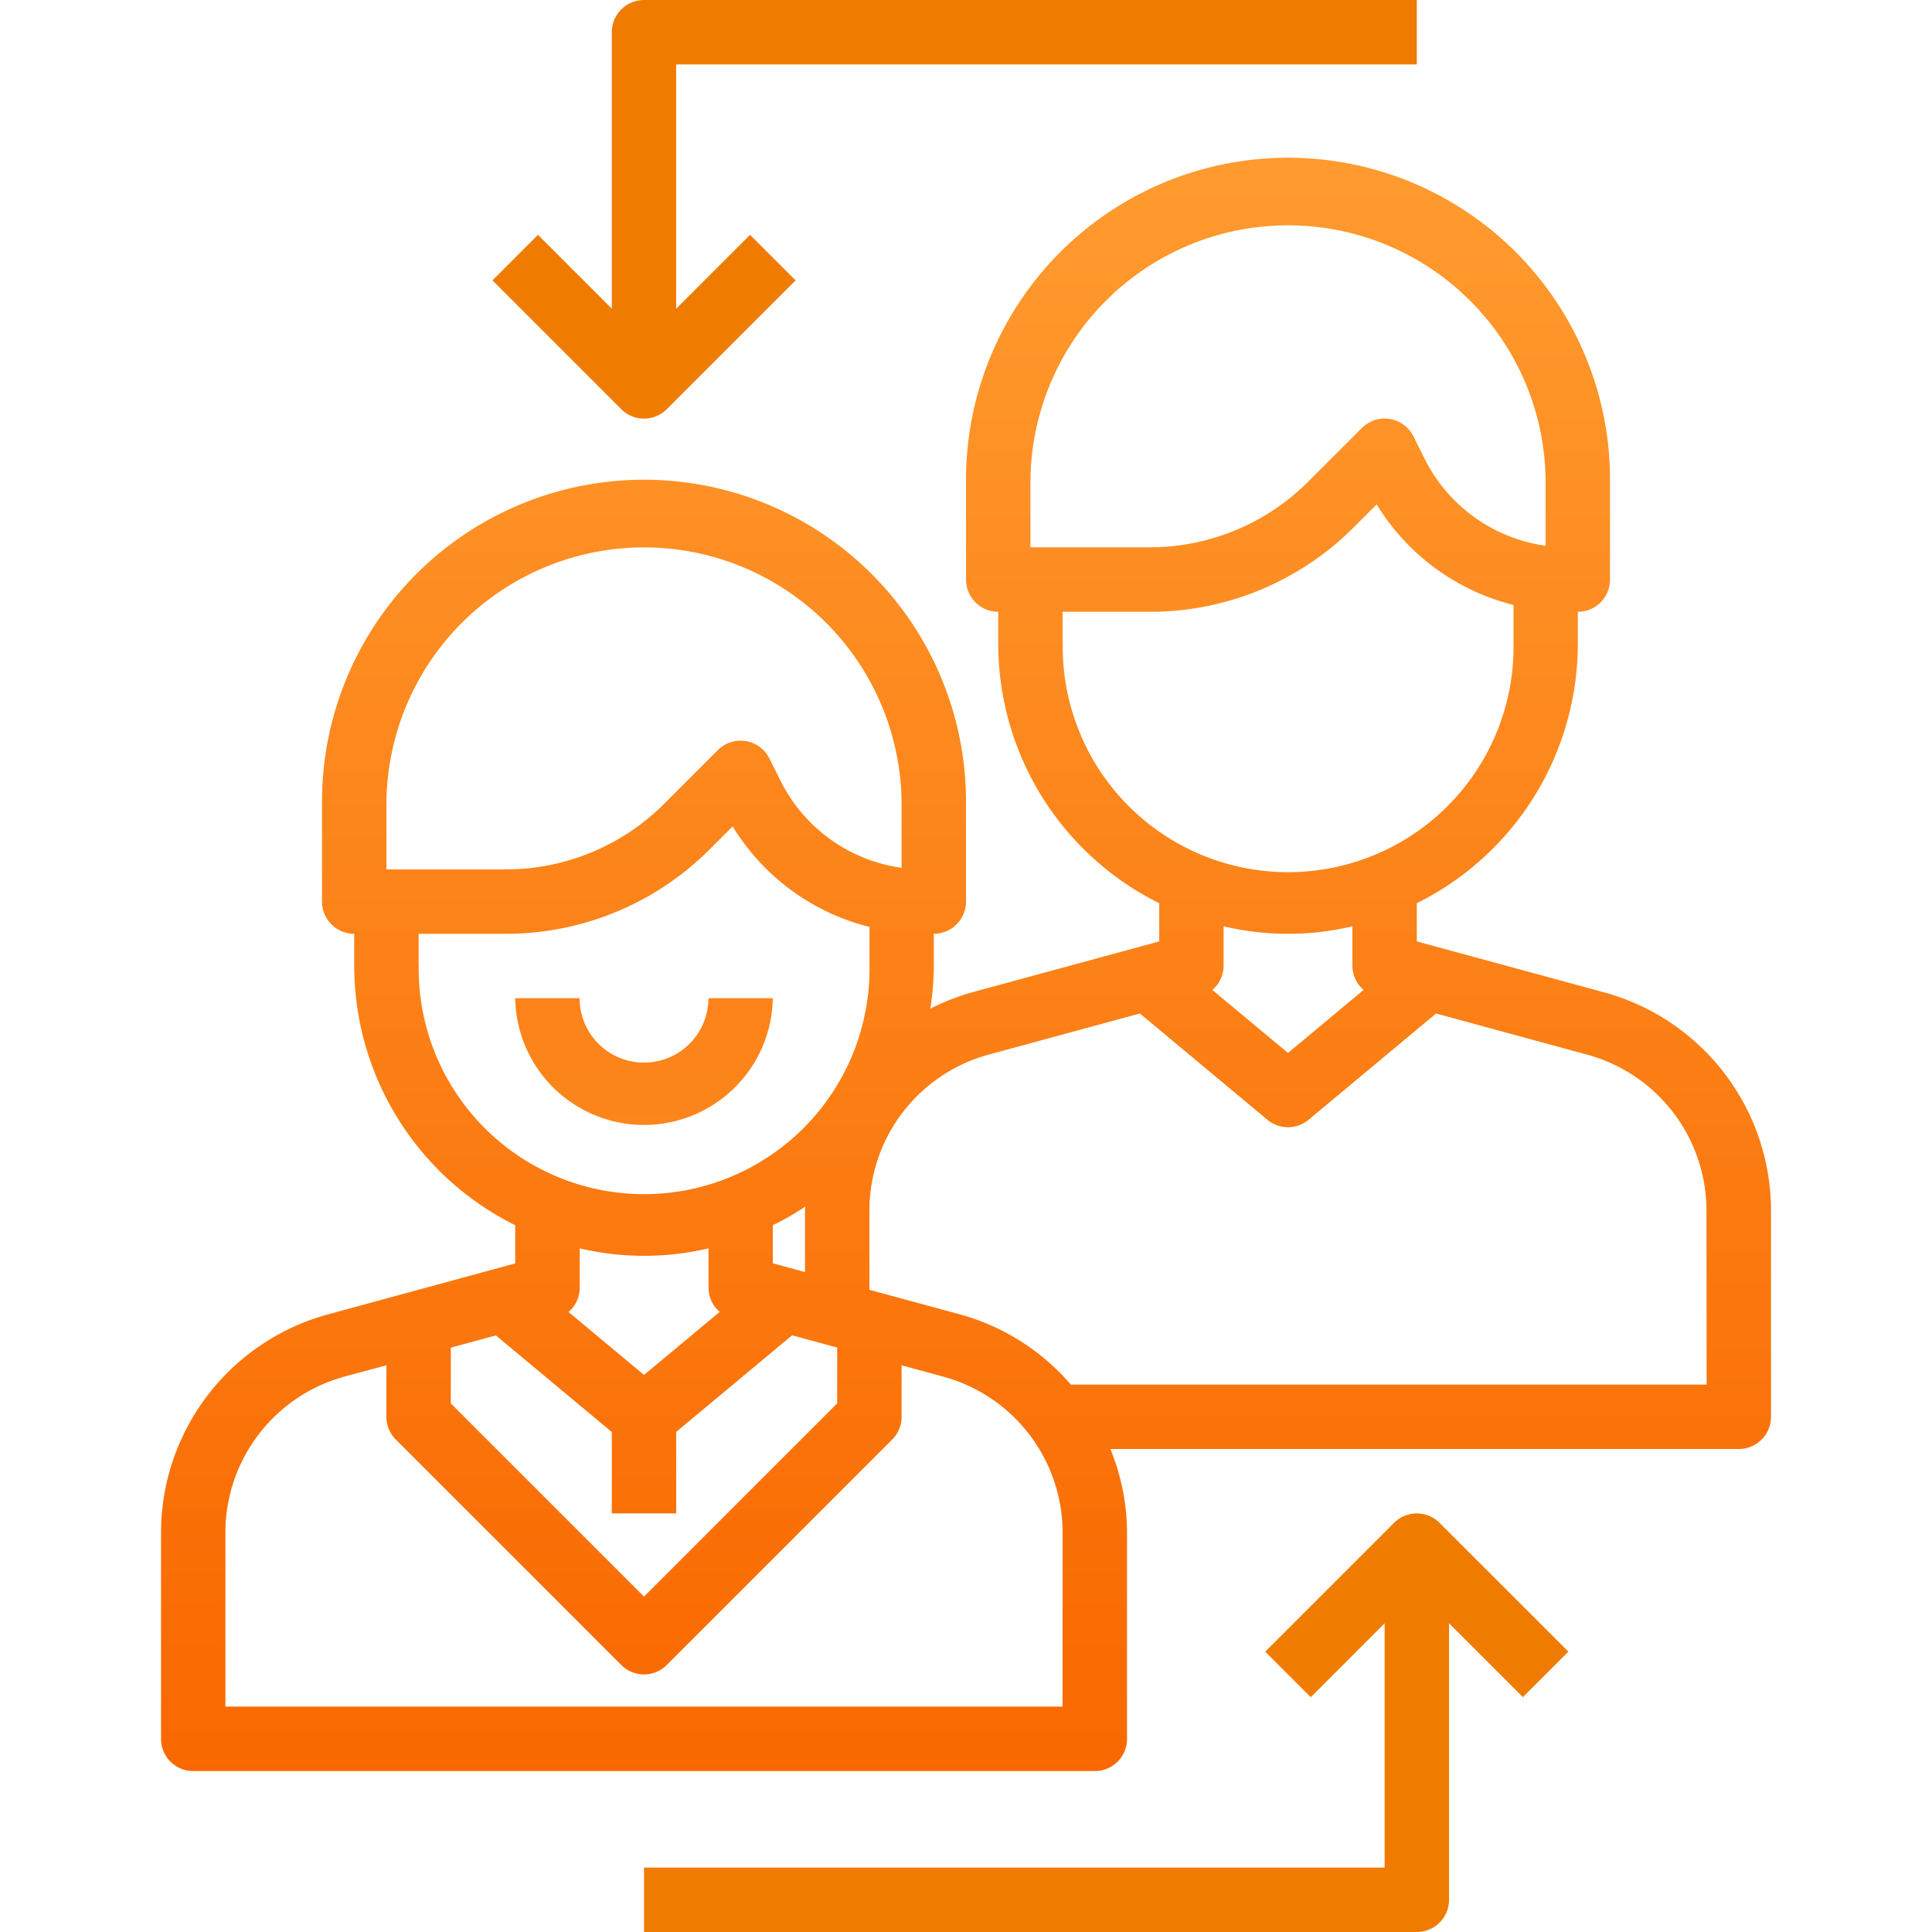 <svg xmlns="http://www.w3.org/2000/svg" xmlns:xlink="http://www.w3.org/1999/xlink" width="58" height="58" viewBox="0 0 58 58">
  <defs>
    <linearGradient id="linear-gradient" x1="0.5" x2="0.5" y2="1" gradientUnits="objectBoundingBox">
      <stop offset="0" stop-color="#ff9b2f"/>
      <stop offset="1" stop-color="#f96800"/>
    </linearGradient>
    <clipPath id="clip-path">
      <rect id="Rechteck_691" data-name="Rechteck 691" width="58" height="58" transform="translate(596 2619)" stroke="#707070" stroke-width="1" fill="url(#linear-gradient)"/>
    </clipPath>
    <linearGradient id="linear-gradient-2" y1="7.869" y2="-8.604" xlink:href="#linear-gradient"/>
  </defs>
  <g id="Gruppe_maskieren_5" data-name="Gruppe maskieren 5" transform="translate(-596 -2619)" clip-path="url(#clip-path)">
    <g id="User" transform="translate(594.067 2617.067)">
      <path id="Pfad_14714" data-name="Pfad 14714" d="M25.133,31.9H23.2a1.933,1.933,0,0,1-3.867,0H17.4a3.867,3.867,0,0,0,7.733,0Z" fill="url(#linear-gradient-2)"/>
      <path id="Pfad_14715" data-name="Pfad 14715" d="M50.115,31.731l-5.648-1.536V29.048A8.7,8.7,0,0,0,49.3,21.267V20.3a.967.967,0,0,0,.967-.967v-2.9a9.667,9.667,0,1,0-19.333,0v2.9a.967.967,0,0,0,.967.967v.967a8.7,8.7,0,0,0,4.833,7.782v1.146l-5.651,1.537a6.839,6.839,0,0,0-1.221.483,8.6,8.6,0,0,0,.105-1.282v-.967A.967.967,0,0,0,30.933,29V26.1a9.667,9.667,0,1,0-19.333,0V29a.967.967,0,0,0,.967.967v.967A8.7,8.7,0,0,0,17.4,38.715v1.146L11.749,41.4a6.8,6.8,0,0,0-4.982,6.529v6.206a.967.967,0,0,0,.967.967H34.8a.967.967,0,0,0,.967-.967V47.927a6.679,6.679,0,0,0-.5-2.494H54.133a.967.967,0,0,0,.967-.967V38.261a6.8,6.8,0,0,0-4.985-6.53Zm-17.248-15.3a7.733,7.733,0,0,1,15.467,0v1.886a4.8,4.8,0,0,1-3.639-2.625l-.33-.66a.967.967,0,0,0-1.547-.251l-1.6,1.6a6.722,6.722,0,0,1-4.784,1.982H32.867Zm.967,4.833V20.3h2.6a8.639,8.639,0,0,0,6.151-2.548l.677-.677a6.712,6.712,0,0,0,4.108,3.019v1.173a6.767,6.767,0,1,1-13.533,0Zm9.037,10.385L40.6,33.543l-2.271-1.891a.956.956,0,0,0,.337-.719V29.742a8.446,8.446,0,0,0,3.867,0v1.191a.956.956,0,0,0,.337.718ZM13.533,26.1A7.733,7.733,0,0,1,29,26.1v1.886a4.8,4.8,0,0,1-3.639-2.624l-.33-.66a.967.967,0,0,0-1.547-.251l-1.6,1.6A6.722,6.722,0,0,1,17.1,28.033H13.533Zm.967,4.833v-.967h2.6a8.639,8.639,0,0,0,6.151-2.548l.677-.677a6.712,6.712,0,0,0,4.108,3.019v1.173a6.767,6.767,0,1,1-13.533,0Zm11.609,7.224c0,.035-.009.069-.009.1v1.864l-.967-.263V38.715a8.589,8.589,0,0,0,.975-.558Zm-2.571,3.161L21.267,43.21,19,41.319a.956.956,0,0,0,.337-.719V39.409a8.446,8.446,0,0,0,3.867,0V40.6a.956.956,0,0,0,.337.718ZM15.467,42.39l1.353-.367,3.48,2.9v2.444h1.933V44.92l3.48-2.9,1.353.367v1.676l-5.8,5.8-5.8-5.8ZM33.833,53.167H8.7V47.927a4.857,4.857,0,0,1,3.56-4.664l1.273-.343v1.547a.967.967,0,0,0,.283.683l6.767,6.767a.967.967,0,0,0,1.367,0l6.767-6.767A.967.967,0,0,0,29,44.467V42.92l1.27.346a4.858,4.858,0,0,1,3.563,4.661ZM53.167,43.5H34.081a6.753,6.753,0,0,0-3.3-2.1l-2.748-.747v-2.39a4.857,4.857,0,0,1,3.56-4.664l4.56-1.24,3.828,3.19a.967.967,0,0,0,1.237,0l3.828-3.19L49.6,33.6a4.858,4.858,0,0,1,3.563,4.665Z" fill="url(#linear-gradient)"/>
      <path id="Pfad_14716" data-name="Pfad 14716" d="M43.783,47.65l-3.867,3.867,1.367,1.367L43.5,50.667V58H21.267v1.933h23.2a.967.967,0,0,0,.967-.967v-8.3l2.217,2.217,1.367-1.367L45.15,47.65A.967.967,0,0,0,43.783,47.65Z" fill="#ef7c00"/>
      <path id="Pfad_14717" data-name="Pfad 14717" d="M21.267,14.5a.967.967,0,0,0,.683-.283l3.867-3.867L24.45,8.983,22.233,11.2V3.867H44.467V1.933h-23.2A.967.967,0,0,0,20.3,2.9v8.3L18.083,8.983,16.717,10.35l3.867,3.867A.967.967,0,0,0,21.267,14.5Z" fill="#ef7c00"/>
    </g>
  </g>
</svg>
